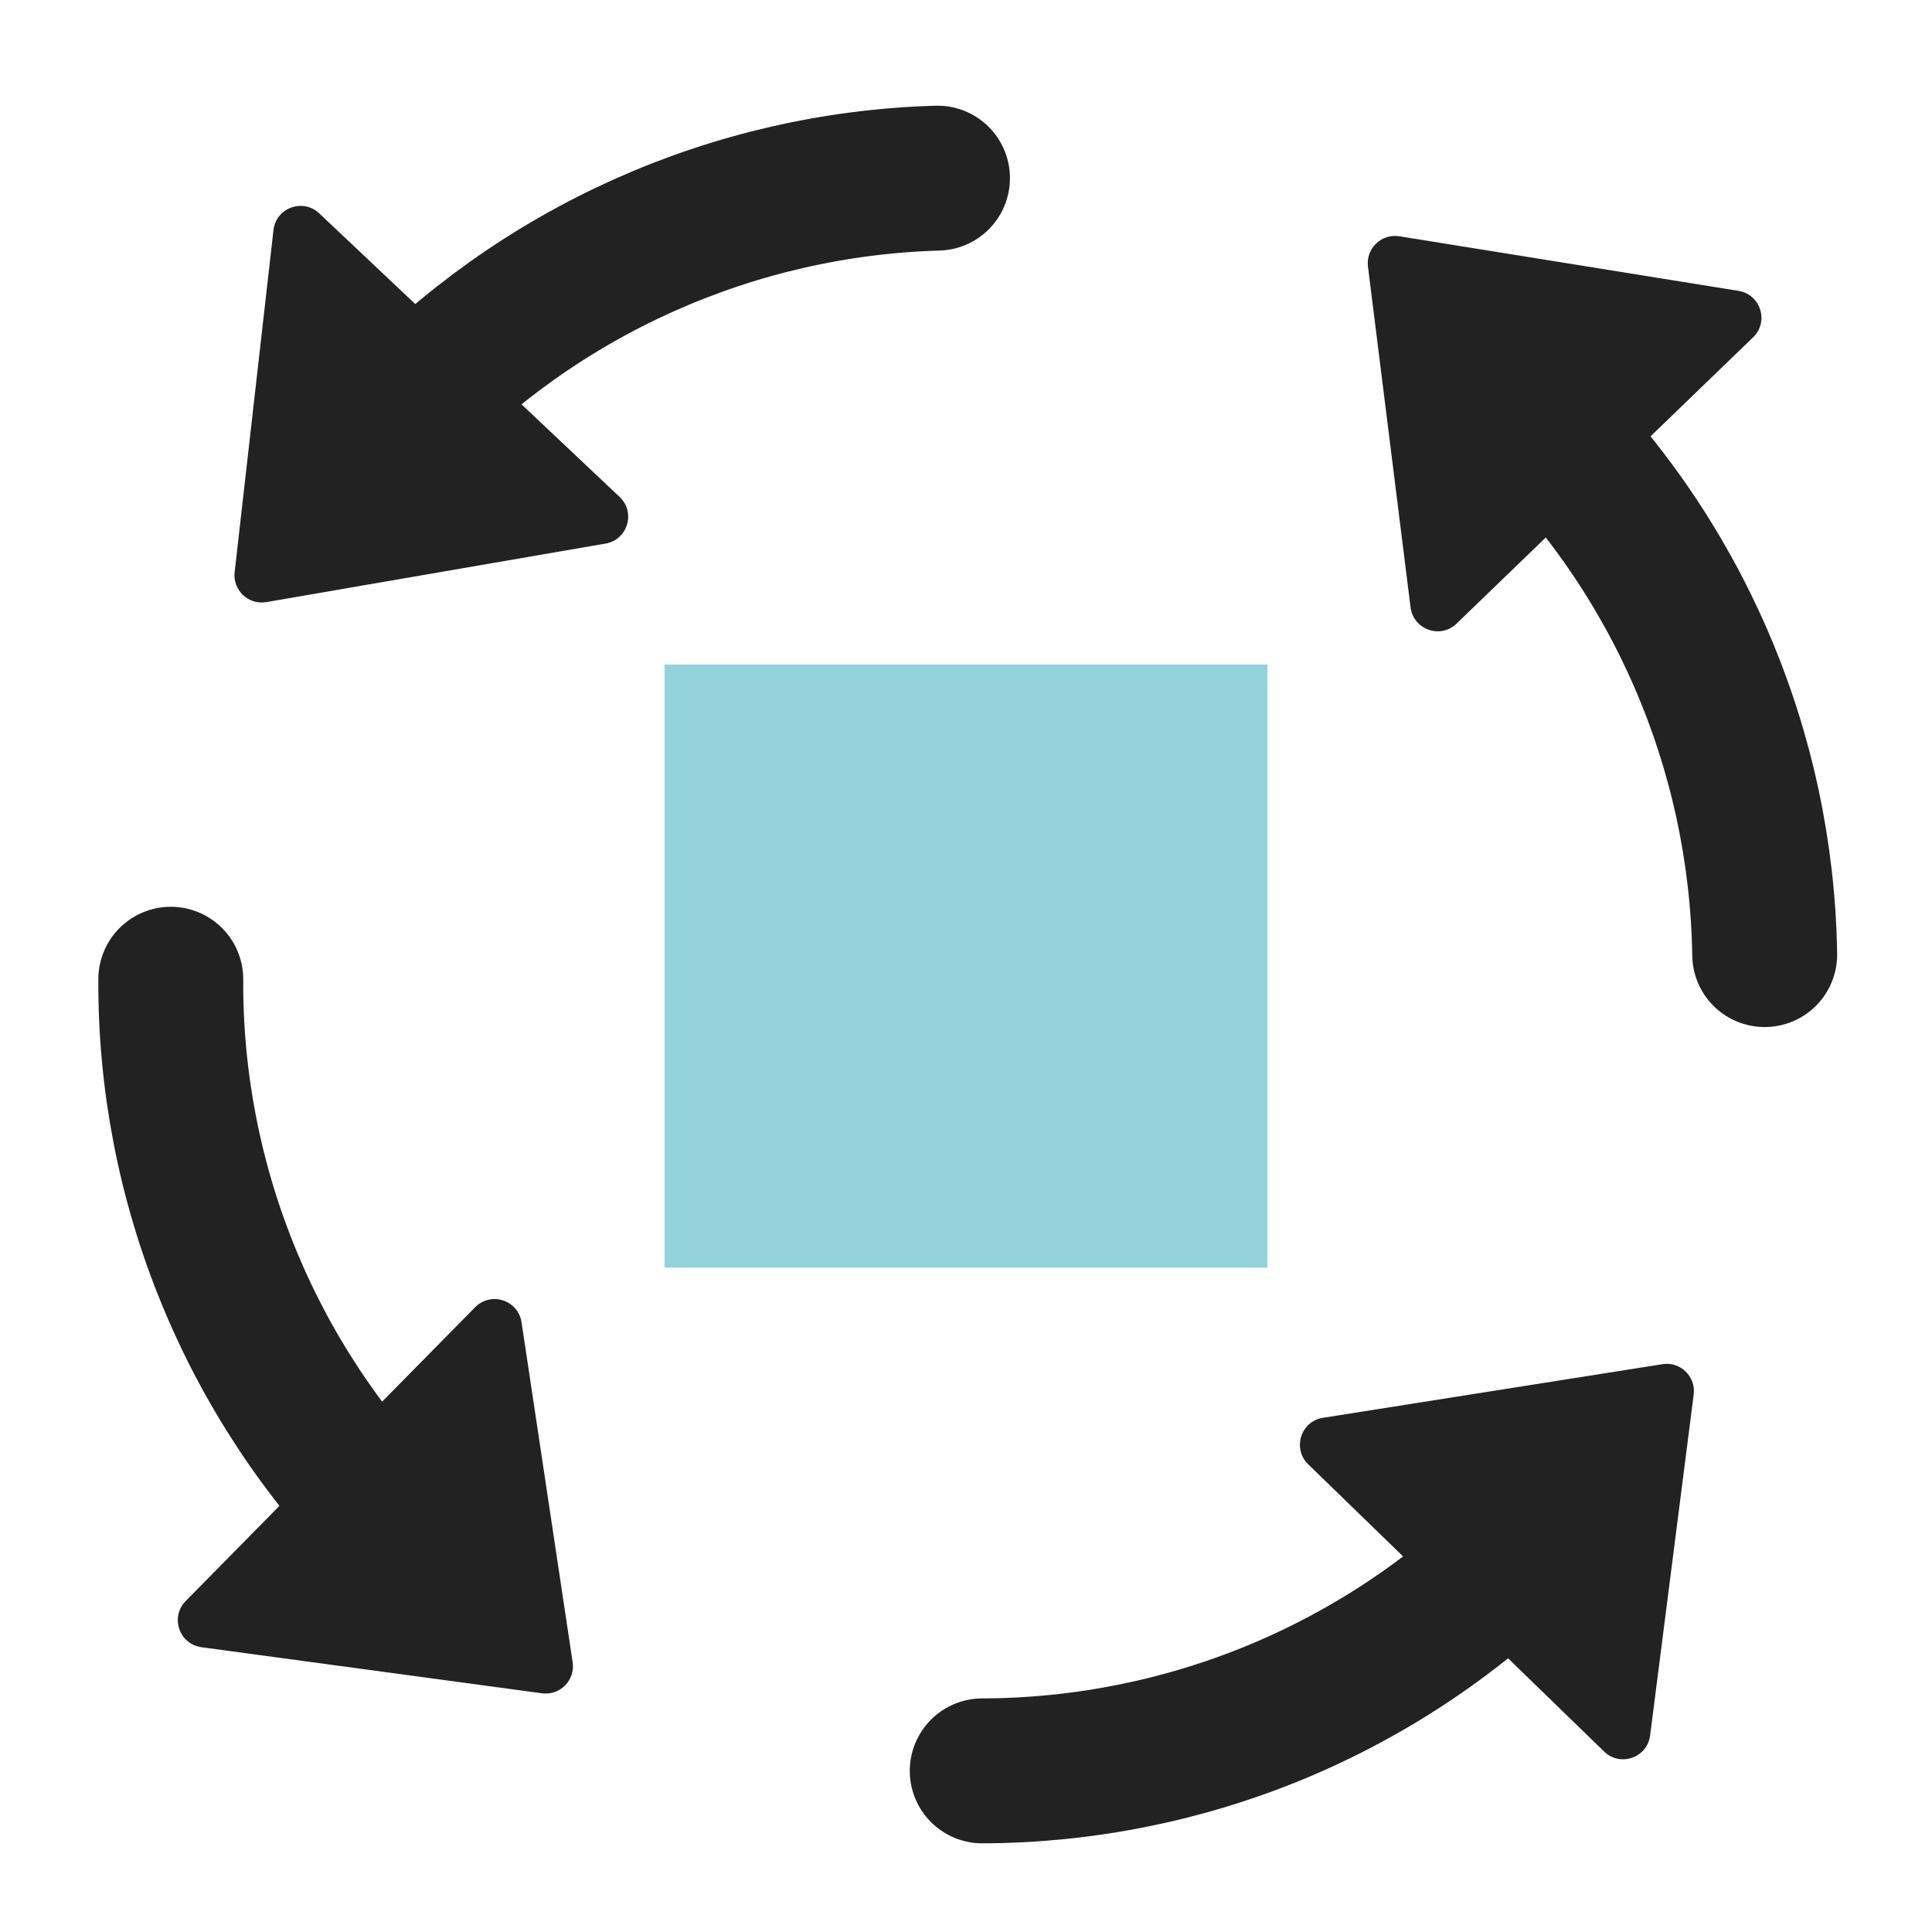 <svg width="20" height="20" viewBox="0 0 20 20" fill="none" xmlns="http://www.w3.org/2000/svg">
<path d="M12.621 7.879L12.621 7.379L12.121 7.379H7.879L7.379 7.379L7.379 7.879L7.379 12.122V12.622H7.879H12.121H12.621V12.122L12.621 7.879Z" fill="#92D3DB" stroke="#92D3DB"/>
<path d="M5.928 17.207C5.956 17.393 5.798 17.554 5.611 17.529L2.085 17.052C1.855 17.02 1.759 16.74 1.922 16.574L4.919 13.532C5.082 13.367 5.364 13.458 5.399 13.688L5.928 17.207Z" fill="#222222"/>
<path d="M4.083 15.805C3.344 15.058 2.759 14.174 2.362 13.201C1.964 12.229 1.762 11.187 1.768 10.137" stroke="#222222" stroke-width="1.5" stroke-linecap="round"/>
<path d="M2.757 6.233C2.572 6.265 2.408 6.11 2.429 5.923L2.831 2.382C2.857 2.151 3.136 2.049 3.305 2.209L6.414 5.144C6.583 5.303 6.498 5.587 6.269 5.627L2.757 6.233Z" fill="#222222"/>
<path d="M4.118 4.349C4.839 3.585 5.704 2.971 6.662 2.541C7.621 2.111 8.655 1.874 9.705 1.844" stroke="#222222" stroke-width="1.5" stroke-linecap="round"/>
<path d="M17.209 14.122C17.395 14.092 17.557 14.25 17.533 14.436L17.082 17.965C17.053 18.196 16.772 18.294 16.606 18.132L13.542 15.158C13.376 14.996 13.465 14.713 13.695 14.677L17.209 14.122Z" fill="#222222"/>
<path d="M15.819 15.975C15.078 16.72 14.198 17.311 13.228 17.716C12.258 18.12 11.219 18.329 10.168 18.332" stroke="#222222" stroke-width="1.5" stroke-linecap="round"/>
<path d="M14.161 2.759C14.138 2.573 14.3 2.416 14.486 2.446L17.997 3.011C18.226 3.047 18.315 3.331 18.148 3.492L15.078 6.456C14.911 6.617 14.631 6.518 14.602 6.287L14.161 2.759Z" fill="#222222"/>
<path d="M15.84 4.261C16.594 4.992 17.196 5.865 17.613 6.83C18.029 7.794 18.252 8.831 18.268 9.882" stroke="#222222" stroke-width="1.5" stroke-linecap="round"/>
</svg>
